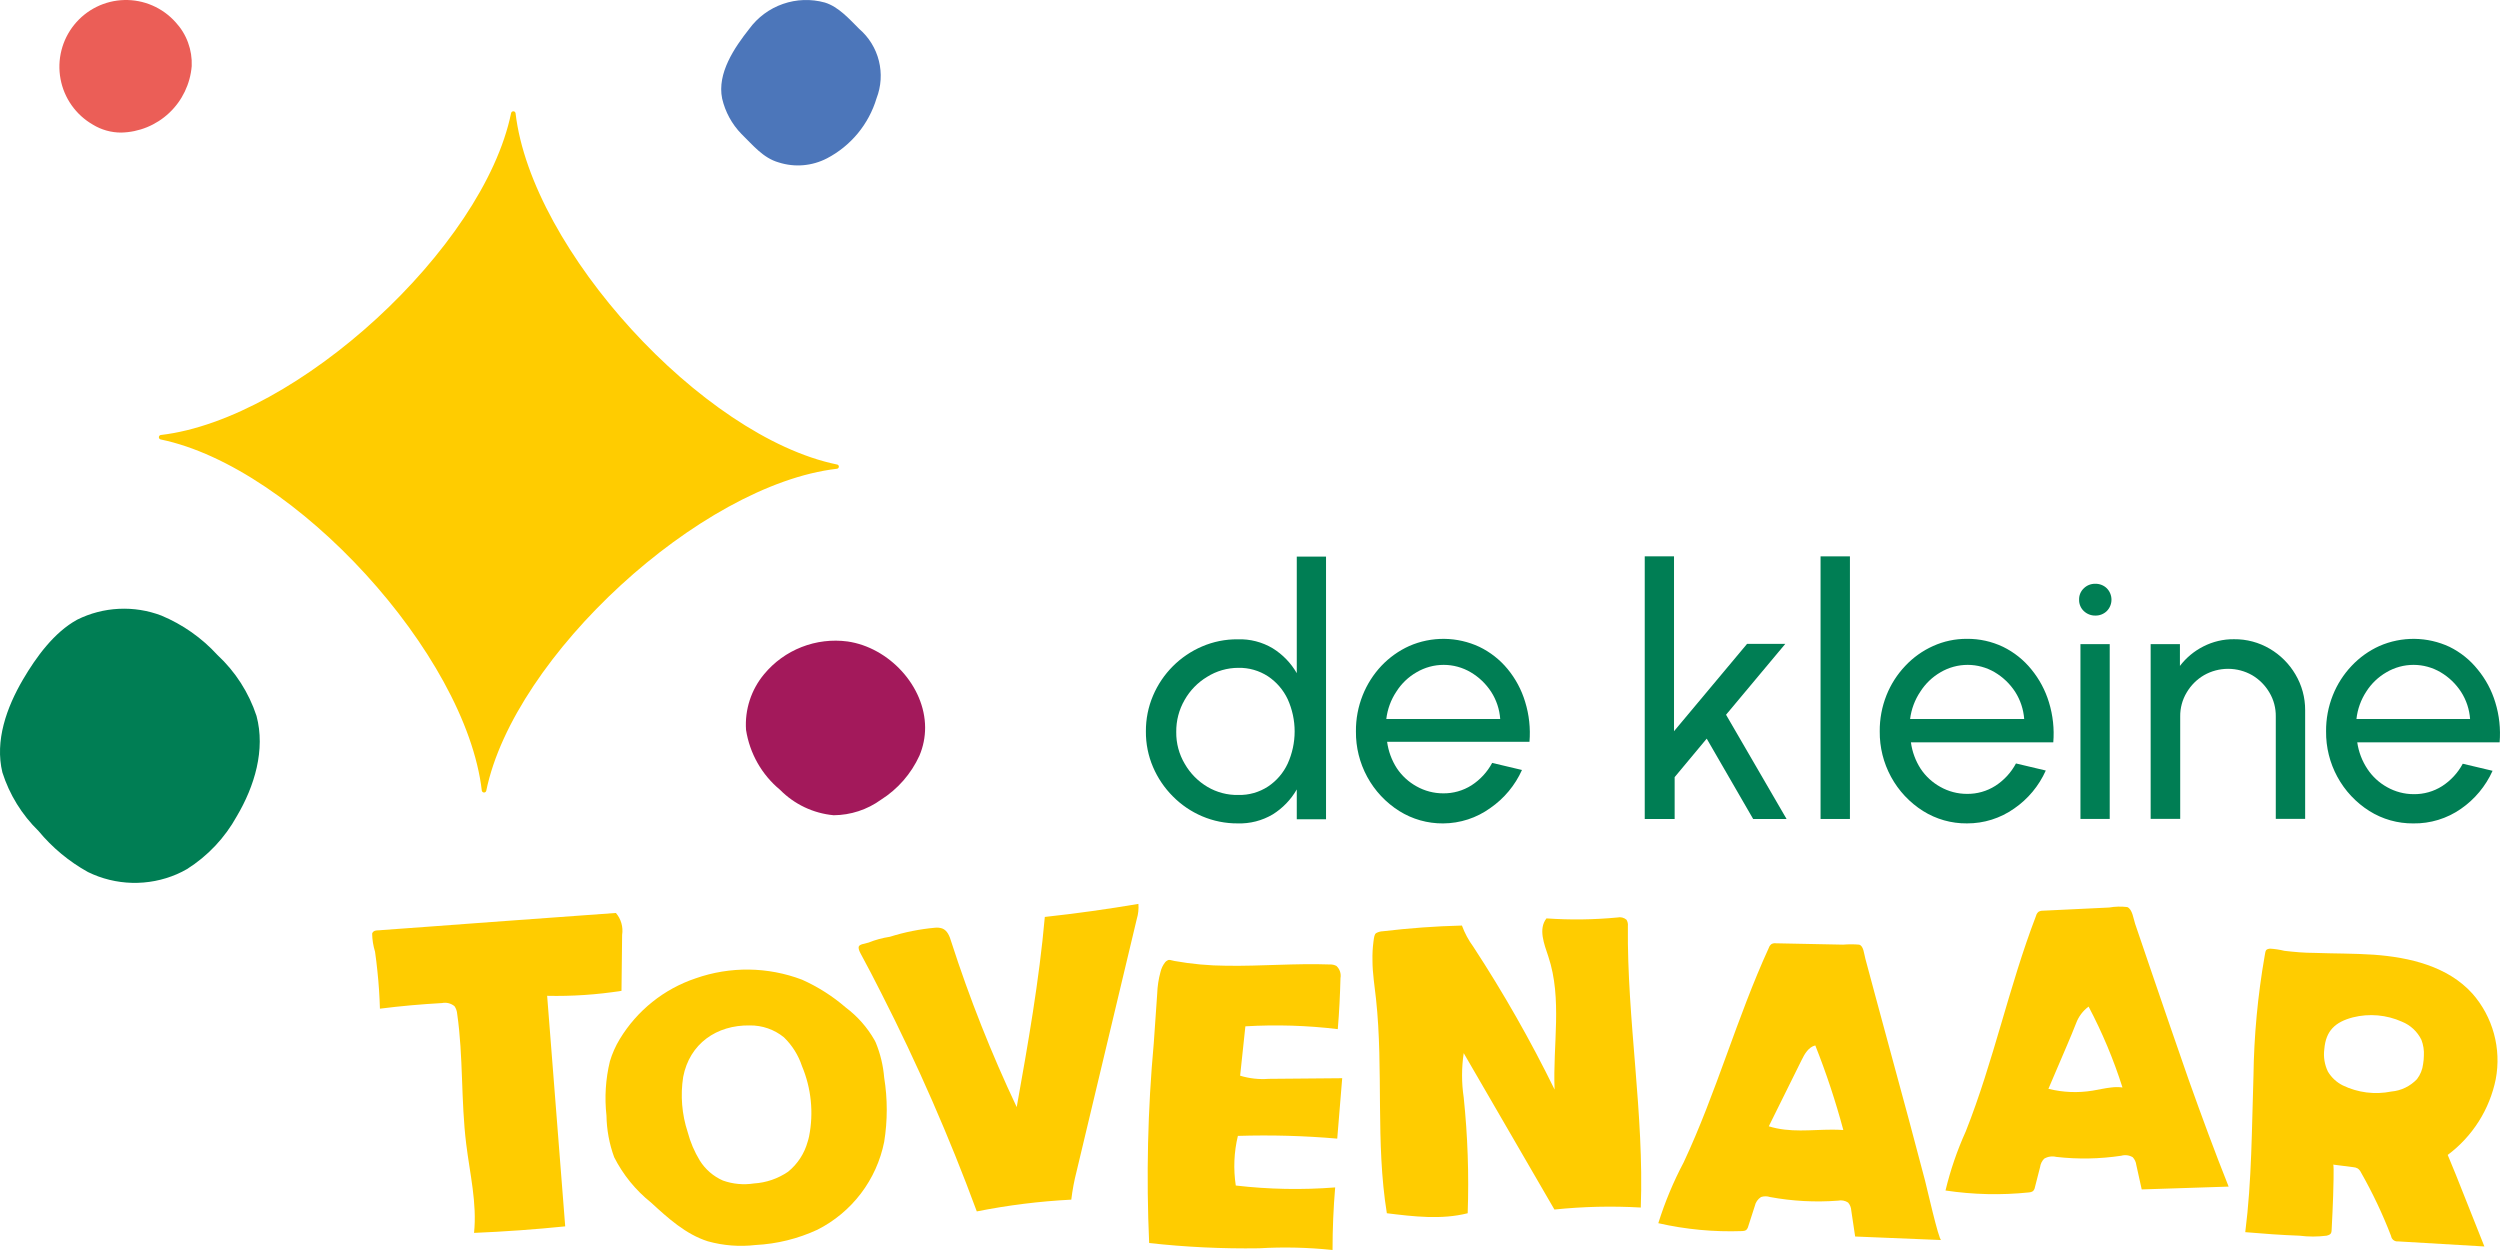 <svg width="134" height="67" viewBox="0 0 134 67" fill="none" xmlns="http://www.w3.org/2000/svg">
<path d="M9.479 46.857C8.723 47.183 7.906 47.341 7.084 47.321C6.261 47.301 5.453 47.103 4.714 46.741C3.702 46.18 2.804 45.434 2.065 44.542C1.172 43.67 0.507 42.592 0.128 41.402C-0.283 39.708 0.351 37.926 1.232 36.422C1.935 35.223 2.898 33.893 4.138 33.214C4.834 32.868 5.595 32.67 6.371 32.633C7.148 32.595 7.924 32.718 8.651 32.995C9.793 33.472 10.817 34.192 11.653 35.106C12.616 36 13.338 37.124 13.749 38.373C14.234 40.184 13.648 42.139 12.689 43.756C12.053 44.907 11.137 45.879 10.026 46.581C9.851 46.683 9.667 46.775 9.479 46.857Z" fill="#007E54"/>
<path d="M44.324 8.488C43.928 8.693 43.496 8.818 43.053 8.855C42.609 8.893 42.162 8.842 41.738 8.706C40.9 8.469 40.348 7.77 39.743 7.182C39.231 6.657 38.873 6 38.707 5.285C38.426 3.926 39.37 2.547 40.16 1.547C40.612 0.929 41.242 0.463 41.965 0.211C42.687 -0.041 43.469 -0.068 44.208 0.135C44.944 0.358 45.52 1.018 46.052 1.547C46.573 1.995 46.942 2.594 47.108 3.26C47.275 3.927 47.231 4.629 46.982 5.27C46.776 5.957 46.434 6.596 45.978 7.149C45.521 7.701 44.959 8.157 44.324 8.488Z" fill="#4C76BA"/>
<path d="M25.826 42.382C24.974 35.063 15.813 25.04 8.613 23.555C8.585 23.549 8.561 23.534 8.543 23.513C8.525 23.491 8.516 23.464 8.516 23.436C8.516 23.408 8.525 23.381 8.543 23.359C8.561 23.337 8.585 23.323 8.613 23.317C15.915 22.463 25.914 13.28 27.395 6.062C27.401 6.035 27.416 6.01 27.437 5.992C27.459 5.975 27.486 5.965 27.514 5.965C27.542 5.965 27.569 5.975 27.591 5.992C27.612 6.01 27.627 6.035 27.633 6.062C28.485 13.386 37.646 23.404 44.847 24.894C44.877 24.894 44.907 24.907 44.929 24.928C44.95 24.95 44.963 24.98 44.963 25.011C44.963 25.042 44.95 25.071 44.929 25.093C44.907 25.115 44.877 25.127 44.847 25.127C37.545 25.982 27.546 35.165 26.064 42.382C26.058 42.41 26.043 42.434 26.022 42.452C26 42.47 25.973 42.479 25.945 42.479C25.917 42.479 25.89 42.47 25.869 42.452C25.847 42.434 25.832 42.41 25.826 42.382Z" fill="#FFCC00"/>
<path d="M49.586 38.999C49.587 39.516 49.483 40.028 49.281 40.504C48.837 41.476 48.12 42.297 47.218 42.867C46.48 43.4 45.595 43.69 44.685 43.697C43.596 43.596 42.578 43.113 41.809 42.333C40.831 41.523 40.183 40.382 39.988 39.125C39.914 38.041 40.261 36.969 40.957 36.135C41.494 35.487 42.186 34.987 42.968 34.681C43.751 34.374 44.598 34.272 45.431 34.383C47.644 34.703 49.581 36.771 49.586 38.999Z" fill="#A3195B"/>
<path d="M10.276 3.543C10.197 4.5 9.767 5.395 9.068 6.053C8.37 6.711 7.452 7.086 6.494 7.106C5.958 7.107 5.431 6.959 4.974 6.678C4.526 6.42 4.139 6.068 3.841 5.646C3.542 5.223 3.338 4.741 3.244 4.232C3.149 3.723 3.166 3.2 3.293 2.698C3.42 2.196 3.654 1.728 3.979 1.326C4.304 0.924 4.712 0.597 5.176 0.368C5.639 0.139 6.146 0.014 6.663 0.001C7.179 -0.012 7.692 0.088 8.166 0.293C8.64 0.498 9.064 0.803 9.409 1.189C9.702 1.504 9.93 1.874 10.078 2.279C10.227 2.683 10.294 3.112 10.276 3.543Z" fill="#EB5E57"/>
<path d="M69.507 29.835H71.075V43.911H69.507V42.314C69.195 42.858 68.754 43.317 68.223 43.649C67.653 43.988 66.998 44.156 66.335 44.134C65.681 44.138 65.034 44.007 64.432 43.751C63.845 43.5 63.312 43.138 62.863 42.683C62.414 42.233 62.054 41.701 61.803 41.115C61.544 40.511 61.414 39.86 61.42 39.203C61.415 38.544 61.545 37.892 61.803 37.286C62.307 36.1 63.249 35.156 64.432 34.65C65.033 34.392 65.681 34.261 66.335 34.267C66.998 34.243 67.654 34.411 68.223 34.752C68.754 35.083 69.195 35.539 69.507 36.082V29.835ZM66.369 42.61C66.937 42.626 67.496 42.467 67.972 42.154C68.428 41.849 68.791 41.425 69.022 40.926C69.266 40.385 69.393 39.797 69.393 39.203C69.393 38.609 69.266 38.022 69.022 37.48C68.788 36.982 68.423 36.558 67.967 36.252C67.493 35.943 66.938 35.784 66.374 35.796C65.781 35.797 65.2 35.965 64.698 36.281C64.199 36.582 63.785 37.006 63.497 37.514C63.195 38.035 63.04 38.629 63.047 39.232C63.038 39.837 63.198 40.432 63.507 40.95C63.8 41.458 64.219 41.881 64.722 42.178C65.221 42.472 65.791 42.622 66.369 42.61Z" fill="#007E54"/>
<path d="M77.351 44.135C76.519 44.142 75.703 43.912 74.997 43.469C74.279 43.016 73.689 42.386 73.283 41.639C72.877 40.892 72.669 40.054 72.678 39.203C72.671 38.538 72.795 37.879 73.041 37.262C73.274 36.679 73.614 36.146 74.043 35.689C74.468 35.242 74.974 34.88 75.535 34.626C76.129 34.366 76.77 34.236 77.418 34.243C78.066 34.251 78.705 34.396 79.292 34.67C79.875 34.951 80.391 35.355 80.803 35.854C81.232 36.373 81.553 36.971 81.747 37.616C81.961 38.31 82.04 39.038 81.98 39.761H74.349C74.417 40.267 74.595 40.751 74.871 41.179C75.141 41.582 75.503 41.915 75.927 42.149C76.362 42.394 76.852 42.523 77.351 42.523C77.89 42.531 78.42 42.381 78.876 42.091C79.339 41.792 79.719 41.379 79.98 40.892L81.578 41.271C81.209 42.092 80.623 42.797 79.883 43.309C79.146 43.843 78.26 44.131 77.351 44.135ZM74.305 38.538H80.411C80.375 38.02 80.208 37.519 79.927 37.082C79.647 36.653 79.273 36.294 78.832 36.034C78.392 35.774 77.891 35.637 77.38 35.637C76.869 35.637 76.368 35.774 75.927 36.034C75.489 36.285 75.118 36.64 74.847 37.068C74.552 37.509 74.367 38.015 74.305 38.543V38.538Z" fill="#007E54"/>
<path d="M95.76 43.897H93.969L91.48 39.591L89.761 41.654V43.897H88.158V29.821H89.727V39.193L93.644 34.51H95.693L92.516 38.31L95.76 43.897Z" fill="#007E54"/>
<path d="M97.582 43.897V29.821H99.156V43.897H97.582Z" fill="#007E54"/>
<path d="M105.427 44.134C104.595 44.142 103.779 43.911 103.074 43.469C102.356 43.016 101.766 42.386 101.36 41.639C100.954 40.892 100.745 40.053 100.754 39.203C100.747 38.538 100.871 37.879 101.117 37.261C101.35 36.678 101.692 36.144 102.125 35.689C102.547 35.239 103.054 34.878 103.616 34.626C104.185 34.368 104.803 34.238 105.427 34.242C106.096 34.235 106.759 34.382 107.364 34.67C107.953 34.958 108.472 35.372 108.884 35.883C109.31 36.403 109.629 37.002 109.824 37.645C110.037 38.339 110.116 39.067 110.056 39.79H102.425C102.493 40.295 102.671 40.779 102.948 41.208C103.217 41.611 103.579 41.944 104.003 42.178C104.438 42.423 104.928 42.552 105.427 42.552C105.966 42.56 106.497 42.41 106.952 42.12C107.416 41.821 107.795 41.408 108.056 40.921L109.654 41.3C109.287 42.122 108.7 42.828 107.959 43.338C107.218 43.861 106.333 44.139 105.427 44.134ZM102.381 38.538H108.497C108.458 38.02 108.292 37.52 108.013 37.082C107.733 36.653 107.359 36.294 106.918 36.033C106.478 35.774 105.976 35.637 105.466 35.637C104.955 35.637 104.453 35.774 104.013 36.033C103.575 36.286 103.205 36.641 102.933 37.067C102.635 37.508 102.446 38.014 102.381 38.543V38.538Z" fill="#007E54"/>
<path d="M112.316 32.995C112.084 33 111.86 32.913 111.692 32.752C111.609 32.674 111.544 32.579 111.501 32.474C111.457 32.368 111.436 32.255 111.44 32.141C111.437 32.028 111.457 31.915 111.501 31.81C111.544 31.706 111.609 31.612 111.692 31.534C111.772 31.454 111.869 31.392 111.974 31.35C112.08 31.308 112.193 31.288 112.307 31.291C112.421 31.288 112.535 31.308 112.641 31.35C112.748 31.391 112.845 31.454 112.926 31.534C113.086 31.697 113.175 31.915 113.175 32.143C113.175 32.371 113.086 32.59 112.926 32.752C112.763 32.911 112.544 32.998 112.316 32.995ZM111.512 34.524H113.081V43.896H111.512V34.524Z" fill="#007E54"/>
<path d="M123.556 38.067V43.892H121.982V38.407C121.99 37.953 121.871 37.505 121.638 37.116C121.413 36.733 121.095 36.414 120.713 36.189C120.32 35.966 119.877 35.849 119.425 35.849C118.974 35.849 118.53 35.966 118.137 36.189C117.753 36.413 117.433 36.732 117.207 37.116C116.973 37.505 116.852 37.952 116.859 38.407V43.892H115.275V34.524H116.844V35.694C117.178 35.255 117.607 34.899 118.098 34.65C118.608 34.389 119.173 34.255 119.745 34.262C120.417 34.255 121.078 34.431 121.657 34.772C122.225 35.104 122.699 35.577 123.033 36.145C123.379 36.726 123.56 37.391 123.556 38.067Z" fill="#007E54"/>
<path d="M129.351 44.135C128.519 44.142 127.702 43.912 126.997 43.469C126.28 43.016 125.689 42.386 125.283 41.639C124.877 40.892 124.669 40.054 124.678 39.203C124.671 38.538 124.795 37.879 125.041 37.262C125.274 36.678 125.616 36.144 126.048 35.689C126.47 35.241 126.975 34.879 127.535 34.626C128.129 34.366 128.771 34.236 129.418 34.243C130.066 34.251 130.705 34.396 131.292 34.67C131.879 34.958 132.395 35.372 132.803 35.883C133.232 36.402 133.553 37.001 133.747 37.645C133.961 38.339 134.04 39.067 133.98 39.79H126.349C126.422 40.303 126.609 40.792 126.896 41.222C127.165 41.626 127.527 41.959 127.951 42.193C128.386 42.438 128.876 42.567 129.375 42.567C129.914 42.575 130.445 42.425 130.9 42.135C131.364 41.835 131.743 41.423 132.004 40.936L133.602 41.315C133.233 42.136 132.647 42.841 131.907 43.353C131.158 43.876 130.264 44.149 129.351 44.135ZM126.305 38.538H132.396C132.36 38.02 132.194 37.519 131.912 37.082C131.633 36.653 131.258 36.294 130.818 36.034C130.378 35.774 129.876 35.637 129.365 35.637C128.854 35.637 128.353 35.774 127.913 36.034C127.475 36.286 127.105 36.641 126.833 37.068C126.543 37.511 126.362 38.016 126.305 38.543V38.538Z" fill="#007E54"/>
<path d="M19.991 49.959C19.97 49.982 19.955 50.011 19.947 50.041C19.953 50.37 20.005 50.697 20.102 51.012C20.151 51.357 20.194 51.701 20.228 52.046C20.301 52.716 20.344 53.39 20.364 54.065C21.468 53.924 22.577 53.827 23.69 53.764C23.808 53.74 23.93 53.743 24.046 53.772C24.163 53.802 24.271 53.857 24.363 53.934C24.444 54.054 24.493 54.193 24.504 54.337C24.838 56.642 24.702 58.996 24.988 61.312C25.182 62.899 25.574 64.491 25.409 66.083C27.041 66.015 28.673 65.898 30.295 65.733L29.327 53.376C30.66 53.406 31.994 53.316 33.312 53.109L33.346 50.109C33.378 49.901 33.365 49.688 33.307 49.485C33.25 49.282 33.149 49.094 33.011 48.935L26.334 49.42L22.998 49.667L21.327 49.789L20.528 49.847C20.315 49.881 20.093 49.833 19.991 49.959Z" fill="#FFCC00"/>
<path d="M46.032 50.73C46.09 50.614 46.289 50.594 46.555 50.522C46.923 50.374 47.306 50.27 47.698 50.211C48.486 49.963 49.297 49.8 50.119 49.726C50.248 49.712 50.378 49.725 50.502 49.765C50.783 49.871 50.904 50.192 50.986 50.473C51.963 53.502 53.136 56.464 54.496 59.341C55.102 55.943 55.702 52.546 56.002 49.148C57.684 48.964 59.356 48.731 61.019 48.449C61.04 48.721 61.011 48.994 60.932 49.255L57.707 62.777C57.578 63.278 57.482 63.788 57.421 64.301C55.72 64.388 54.027 64.599 52.356 64.932C50.883 60.939 49.175 57.036 47.243 53.245C46.88 52.522 46.497 51.788 46.12 51.094C46.032 50.929 46.003 50.798 46.032 50.73Z" fill="#FFCC00"/>
<path d="M62.578 51.478C62.532 51.501 62.491 51.532 62.457 51.57C62.336 51.722 62.25 51.9 62.205 52.089C62.099 52.472 62.039 52.867 62.026 53.264L61.842 55.914C61.517 59.475 61.435 63.054 61.595 66.626C63.551 66.844 65.519 66.938 67.488 66.908C68.8 66.832 70.117 66.862 71.424 67C71.424 65.877 71.471 64.759 71.565 63.646C69.79 63.784 68.006 63.75 66.238 63.544C66.103 62.659 66.141 61.755 66.35 60.884C68.126 60.828 69.905 60.877 71.676 61.03L71.942 57.792L68.001 57.826C67.485 57.866 66.966 57.808 66.471 57.657L66.752 55.011C68.404 54.913 70.062 54.964 71.705 55.162C71.783 54.249 71.826 53.337 71.85 52.424C71.871 52.306 71.862 52.185 71.824 52.071C71.786 51.958 71.72 51.855 71.632 51.774C71.524 51.716 71.402 51.69 71.279 51.696C69.429 51.628 67.589 51.793 65.74 51.764C64.803 51.759 63.868 51.673 62.946 51.507C62.752 51.473 62.675 51.415 62.578 51.478Z" fill="#FFCC00"/>
<path d="M131.633 62.962L131.197 61.904C132.527 60.913 133.445 59.465 133.773 57.837C133.925 57.028 133.892 56.194 133.674 55.4C133.457 54.606 133.062 53.872 132.519 53.255C131.207 51.798 129.168 51.313 127.231 51.172C126.171 51.1 125.11 51.114 124.055 51.075C123.512 51.075 122.975 51.027 122.442 50.964C122.19 50.902 121.932 50.863 121.672 50.847C121.416 50.881 121.44 50.954 121.387 51.231C121.015 53.36 120.814 55.515 120.786 57.676C120.694 60.467 120.699 63.268 120.346 66.044C121.314 66.127 122.283 66.199 123.251 66.233C123.733 66.294 124.221 66.294 124.704 66.233C125.004 66.161 124.965 66.059 124.984 65.748C125.014 65.195 125.038 64.641 125.057 64.088C125.057 63.942 125.115 62.428 125.057 62.423L126.127 62.559C126.212 62.564 126.295 62.587 126.369 62.627C126.449 62.684 126.513 62.761 126.553 62.85C127.173 63.941 127.711 65.077 128.161 66.248C128.174 66.336 128.221 66.415 128.291 66.47C128.362 66.524 128.45 66.549 128.539 66.539L133.163 66.811L131.633 62.962ZM129.88 57.026C129.846 57.322 129.732 57.604 129.551 57.841C129.189 58.224 128.7 58.461 128.176 58.506C127.294 58.684 126.38 58.568 125.57 58.176C125.241 58.011 124.966 57.755 124.776 57.438C124.596 57.065 124.529 56.646 124.583 56.235C124.665 55.24 125.173 54.779 126.113 54.531C126.992 54.311 127.92 54.393 128.747 54.764C129.201 54.948 129.572 55.294 129.788 55.735C129.892 56.007 129.937 56.298 129.919 56.589C129.917 56.736 129.904 56.882 129.88 57.026Z" fill="#FFCC00"/>
<path d="M46.942 55.885C46.922 55.839 46.9 55.793 46.874 55.749C46.486 55.069 45.964 54.477 45.339 54.007C44.633 53.396 43.842 52.893 42.991 52.512C41.157 51.814 39.137 51.788 37.286 52.439C35.589 53.008 34.148 54.162 33.219 55.696C32.993 56.068 32.816 56.468 32.691 56.885C32.46 57.837 32.398 58.823 32.507 59.797C32.519 60.558 32.658 61.311 32.919 62.025C33.395 62.966 34.067 63.793 34.89 64.452C35.805 65.292 36.759 66.16 37.94 66.534C38.77 66.765 39.637 66.833 40.492 66.733C41.642 66.675 42.769 66.397 43.814 65.913C44.727 65.451 45.524 64.787 46.144 63.972C46.764 63.156 47.191 62.21 47.392 61.205C47.576 60.063 47.576 58.9 47.392 57.759C47.339 57.115 47.187 56.483 46.942 55.885ZM43.368 60.904C43.348 61.002 43.322 61.099 43.291 61.195C43.117 61.829 42.75 62.393 42.24 62.806C41.697 63.176 41.065 63.393 40.41 63.433C39.852 63.52 39.281 63.467 38.749 63.277C38.237 63.053 37.805 62.679 37.509 62.205C37.22 61.731 37.002 61.218 36.86 60.681C36.547 59.729 36.464 58.715 36.618 57.725C36.962 55.939 38.41 54.934 40.192 54.963C40.856 54.955 41.501 55.18 42.017 55.599C42.46 56.027 42.792 56.557 42.986 57.142C43.484 58.33 43.617 59.64 43.368 60.904Z" fill="#FFCC00"/>
<path d="M73.758 50.017C73.666 50.09 73.652 50.216 73.618 50.468C73.574 50.806 73.556 51.147 73.565 51.488C73.565 52.172 73.681 52.856 73.754 53.541C74.165 57.356 73.72 61.239 74.335 65.03C75.787 65.209 77.264 65.384 78.668 65.03C78.74 62.959 78.669 60.887 78.455 58.827C78.337 58.038 78.337 57.237 78.455 56.448L83.317 64.831C84.855 64.671 86.403 64.635 87.946 64.724C88.13 59.691 87.205 54.677 87.254 49.639C87.268 49.52 87.242 49.401 87.181 49.299C87.115 49.242 87.037 49.201 86.953 49.18C86.869 49.159 86.781 49.158 86.697 49.177C85.431 49.298 84.159 49.314 82.891 49.226C82.445 49.789 82.765 50.595 82.992 51.274C83.748 53.541 83.225 56.011 83.326 58.399C82.032 55.761 80.577 53.204 78.969 50.745C78.714 50.397 78.508 50.014 78.359 49.609C76.94 49.643 75.526 49.75 74.122 49.915C73.994 49.919 73.869 49.954 73.758 50.017Z" fill="#FFCC00"/>
<path d="M102.419 60.404L102.317 60.02L100.559 53.531L99.983 51.386C99.91 51.124 99.891 50.697 99.649 50.633C99.364 50.609 99.077 50.609 98.792 50.633L97.596 50.609L95.199 50.561C95.116 50.548 95.032 50.562 94.957 50.599C94.886 50.651 94.834 50.724 94.807 50.808C93.093 54.555 91.993 58.574 90.245 62.302C89.693 63.345 89.238 64.437 88.885 65.563C90.357 65.898 91.865 66.04 93.374 65.986C93.45 65.988 93.525 65.97 93.591 65.932C93.65 65.876 93.691 65.803 93.708 65.724L94.056 64.646C94.077 64.547 94.117 64.453 94.174 64.37C94.232 64.286 94.305 64.215 94.39 64.161C94.548 64.109 94.717 64.109 94.874 64.161C96.076 64.383 97.302 64.448 98.521 64.355C98.612 64.335 98.707 64.334 98.8 64.352C98.892 64.369 98.98 64.405 99.058 64.457C99.161 64.576 99.221 64.726 99.228 64.884L99.436 66.277L104.046 66.466C103.915 66.466 103.261 63.578 103.184 63.287L102.419 60.404ZM98.196 60.55C97.058 60.55 95.945 60.724 94.807 60.37L96.56 56.832C96.724 56.492 96.937 56.123 97.3 56.035C97.888 57.516 98.389 59.03 98.802 60.569C98.603 60.554 98.4 60.55 98.196 60.55Z" fill="#FFCC00"/>
<path d="M117.314 57.88C116.637 55.938 115.978 54.021 115.319 52.089L114.443 49.517C114.356 49.264 114.298 48.73 114.022 48.619C113.7 48.579 113.373 48.587 113.053 48.643L111.848 48.701L109.504 48.813C109.421 48.81 109.339 48.83 109.267 48.871C109.199 48.928 109.152 49.004 109.131 49.09C107.678 52.876 106.86 56.88 105.364 60.646C104.903 61.664 104.54 62.724 104.279 63.811C105.762 64.034 107.267 64.068 108.758 63.913C108.833 63.91 108.905 63.887 108.967 63.845C109.024 63.787 109.062 63.712 109.073 63.631L109.349 62.554C109.371 62.385 109.448 62.228 109.567 62.107C109.663 62.049 109.77 62.01 109.882 61.994C109.993 61.977 110.107 61.983 110.216 62.01C111.376 62.142 112.548 62.121 113.702 61.947C113.805 61.917 113.912 61.909 114.018 61.924C114.124 61.938 114.226 61.974 114.317 62.03C114.422 62.144 114.488 62.288 114.506 62.442L114.796 63.753L119.455 63.602C118.699 61.709 117.997 59.797 117.314 57.88ZM113.17 58.288C112.835 58.321 112.506 58.404 112.172 58.457C111.381 58.588 110.572 58.555 109.795 58.36L110.797 56.016C110.961 55.623 111.131 55.234 111.281 54.841C111.413 54.486 111.645 54.178 111.949 53.953C112.681 55.341 113.289 56.792 113.765 58.288C113.567 58.262 113.367 58.262 113.17 58.288Z" fill="#FFCC00"/>
</svg>
